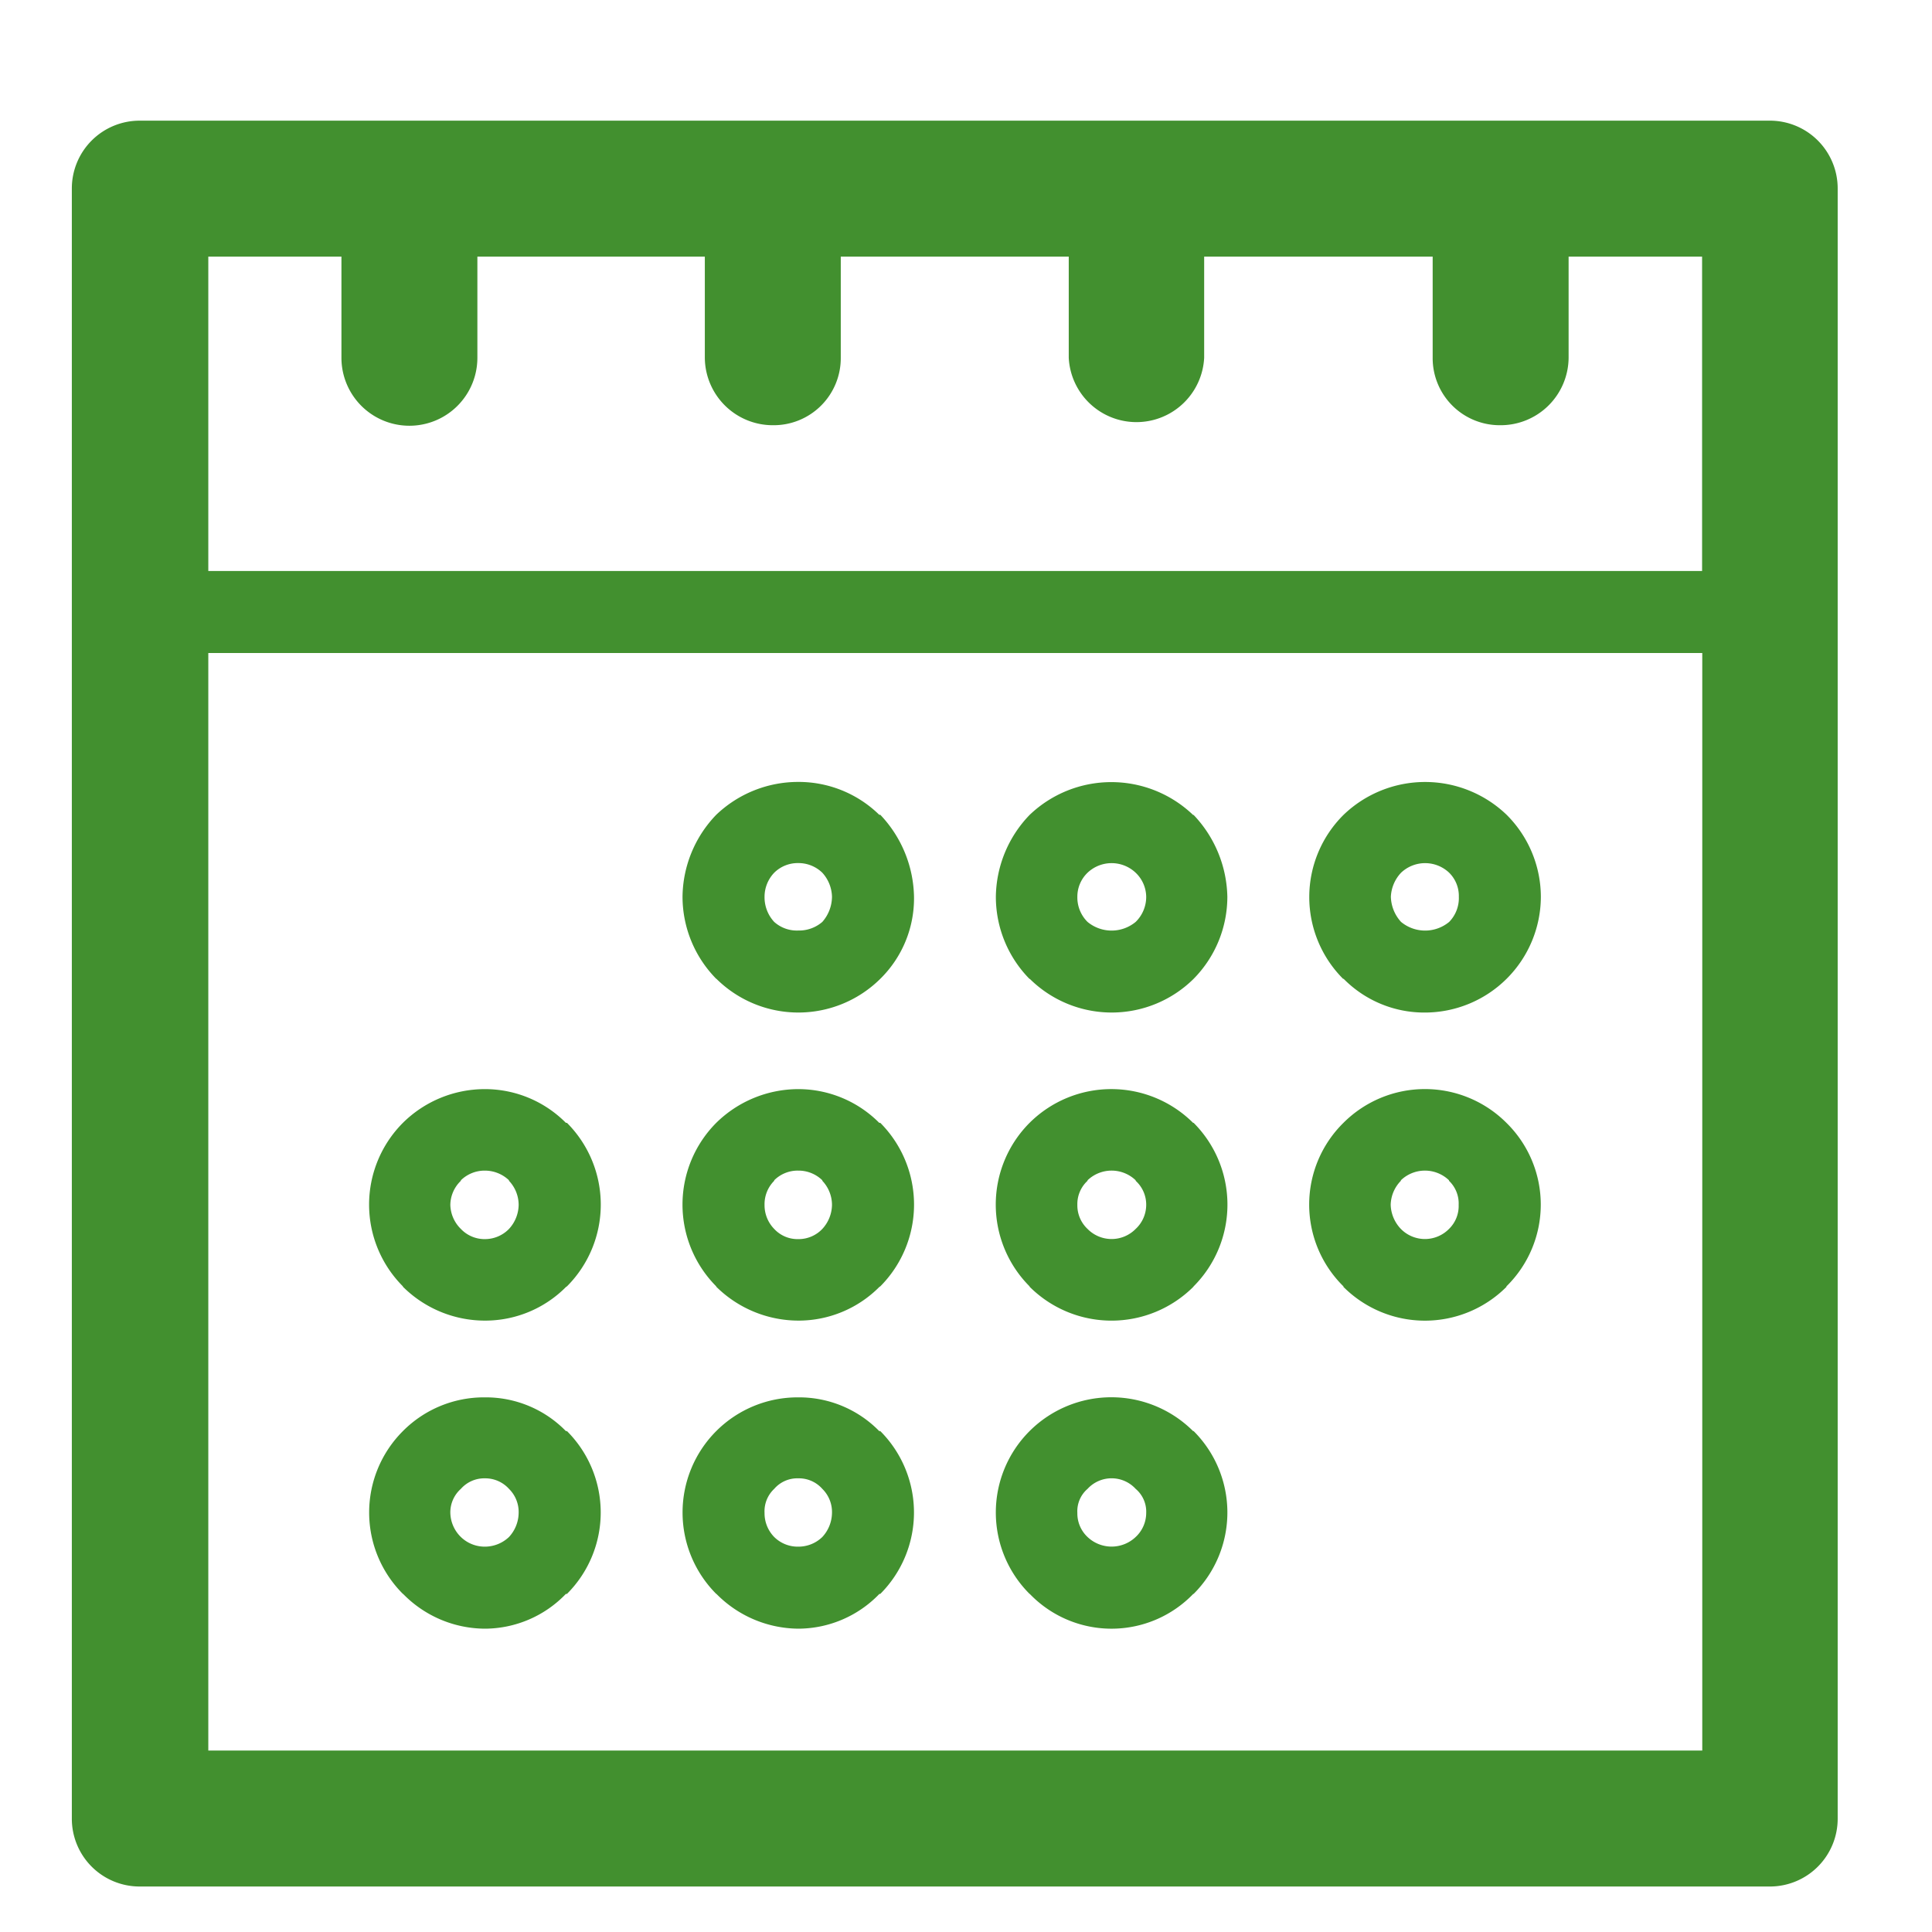 <svg xmlns="http://www.w3.org/2000/svg" xmlns:xlink="http://www.w3.org/1999/xlink" viewBox="0 0 11 11"><defs><filter id="luminosity-noclip" x="410" y="919" width="1366" height="3340" filterUnits="userSpaceOnUse" color-interpolation-filters="sRGB"><feFlood flood-color="#fff" result="bg"/><feBlend in="SourceGraphic" in2="bg"/></filter><mask id="mask" x="410" y="919" width="1366" height="3340" maskUnits="userSpaceOnUse"><g style="filter:url(#luminosity-noclip)"/></mask></defs><title>calendar-icon</title><g id="Body"><g id="Новости"><path d="M4.079,5.573a.663.663,0,0,0,.933,0,.642.642,0,0,0,.192-.467.695.695,0,0,0-.192-.467H5.006a.656.656,0,0,0-.461-.187.675.675,0,0,0-.467.187h0a.682.682,0,0,0-.192.467.667.667,0,0,0,.192.467Zm.329-.604h0a.19.19,0,0,1,.137-.055.195.195,0,0,1,.137.055.211.211,0,0,1,.055.137.22.22,0,0,1-.055.143.203.203,0,0,1-.137.049A.193.193,0,0,1,4.408,5.249a.206.206,0,0,1-.055-.143.198.198,0,0,1,.055-.137ZM4.079,7.327h0a.667.667,0,0,0,.467.192.649.649,0,0,0,.461-.192L5.012,7.324a.66.66,0,0,0,0-.931H5.006a.65.65,0,0,0-.461-.192.668.668,0,0,0-.467.192h0a.66.66,0,0,0,0,.931v.003Zm.329-.604h0V6.72a.189.189,0,0,1,.137-.055.194.194,0,0,1,.137.055v.003a.2.2,0,0,1,.055.137.206.206,0,0,1-.055.137h0a.186.186,0,0,1-.137.058.181.181,0,0,1-.137-.058h0a.193.193,0,0,1-.055-.137.188.188,0,0,1,.055-.137ZM7.65,5.573h0a.645.645,0,0,0,.464.192.661.661,0,0,0,.659-.659.661.661,0,0,0-.195-.467h0a.67.67,0,0,0-.928,0h0A.659.659,0,0,0,7.647,5.573Zm.327-.604h0a.199.199,0,0,1,.274,0,.186.186,0,0,1,.055.137.194.194,0,0,1-.055.143.215.215,0,0,1-.274,0,.221.221,0,0,1-.058-.143.213.213,0,0,1,.058-.137Zm-2.114.604h0a.663.663,0,0,0,.933,0,.665.665,0,0,0,.192-.467A.695.695,0,0,0,6.796,4.64H6.793a.673.673,0,0,0-.931,0h0a.682.682,0,0,0-.192.467.667.667,0,0,0,.192.467Zm.329-.604h0a.199.199,0,0,1,.274,0h0a.192.192,0,0,1,.06.137.199.199,0,0,1-.06.143.215.215,0,0,1-.274,0,.196.196,0,0,1-.058-.143.189.189,0,0,1,.058-.137ZM4.079,9.075h0a.661.661,0,0,0,.467.198.643.643,0,0,0,.461-.198H5.012a.656.656,0,0,0,0-.927H5.006a.638.638,0,0,0-.461-.192.655.655,0,0,0-.467.192h0a.656.656,0,0,0,0,.927ZM4.408,8.477h0a.174.174,0,0,1,.137-.06.178.178,0,0,1,.137.06.185.185,0,0,1,.055.137.206.206,0,0,1-.055.137h0a.195.195,0,0,1-.137.055.19.19,0,0,1-.137-.055h0a.193.193,0,0,1-.055-.137A.175.175,0,0,1,4.408,8.477ZM10.079.687H.796a.386.386,0,0,0-.387.387v9.28a.386.386,0,0,0,.387.387h9.283a.386.386,0,0,0,.384-.387V1.074a.386.386,0,0,0-.384-.387Zm-.387,9.28h-8.506V3.718h8.506V9.967Zm0-6.716h-8.506V1.461h.758v.576a.387.387,0,0,0,.774,0V1.461h1.295v.576a.387.387,0,0,0,.39.384A.382.382,0,0,0,4.787,2.038V1.461h1.298v.576a.386.386,0,0,0,.771,0V1.461h1.301v.576a.382.382,0,0,0,.384.384.387.387,0,0,0,.39-.384V1.461h.76V3.251ZM5.863,9.075h0a.646.646,0,0,0,.931,0H6.796a.655.655,0,0,0,0-.927H6.793a.659.659,0,0,0-.931,0h0a.655.655,0,0,0,0,.927ZM6.192,8.477h0a.186.186,0,0,1,.274,0h0a.17.17,0,0,1,.06.137.187.187,0,0,1-.06.137h0a.199.199,0,0,1-.274,0h0a.184.184,0,0,1-.058-.137A.168.168,0,0,1,6.192,8.477ZM2.295,7.327h0a.662.662,0,0,0,.467.192.648.648,0,0,0,.461-.192L3.228,7.324a.659.659,0,0,0,0-.931H3.222a.649.649,0,0,0-.461-.192.663.663,0,0,0-.467.192.659.659,0,0,0,0,.931v.003Zm.329-.604h0V6.72a.194.194,0,0,1,.137-.055.199.199,0,0,1,.137.055v.003a.2.2,0,0,1,.055.137.206.206,0,0,1-.055.137h0a.191.191,0,0,1-.137.058.186.186,0,0,1-.137-.058h0a.198.198,0,0,1-.06-.137.193.193,0,0,1,.06-.137ZM2.295,9.075h0a.655.655,0,0,0,.467.198A.642.642,0,0,0,3.222,9.075h.006a.655.655,0,0,0,0-.927H3.222a.637.637,0,0,0-.461-.192.65.65,0,0,0-.467.192h0a.655.655,0,0,0,0,.927Zm.329-.598h0a.178.178,0,0,1,.137-.06.182.182,0,0,1,.137.06h0a.185.185,0,0,1,.055.137.206.206,0,0,1-.055.137h0a.2.2,0,0,1-.137.055.195.195,0,0,1-.137-.055h0a.198.198,0,0,1-.06-.137A.179.179,0,0,1,2.624,8.477ZM5.863,7.327h0a.66.66,0,0,0,.931,0L6.796,7.324a.659.659,0,0,0,0-.931H6.793a.66.66,0,0,0-.931,0h0a.659.659,0,0,0,0,.931v.003Zm.329-.604h0V6.72a.198.198,0,0,1,.274,0v.003a.183.183,0,0,1,.06.137.187.187,0,0,1-.06.137h0a.192.192,0,0,1-.274,0h0a.184.184,0,0,1-.058-.137.18.18,0,0,1,.058-.137Zm1.457.604h0a.656.656,0,0,0,.928,0V7.324a.652.652,0,0,0,0-.931.656.656,0,0,0-.928,0,.653.653,0,0,0,0,.931v.003Zm.327-.604h0V6.72a.198.198,0,0,1,.274,0v.003a.178.178,0,0,1,.055.137.182.182,0,0,1-.055.137h0a.192.192,0,0,1-.274,0h0a.207.207,0,0,1-.058-.137.202.202,0,0,1,.058-.137Z" style="fill:#42902F"/></g></g></svg>